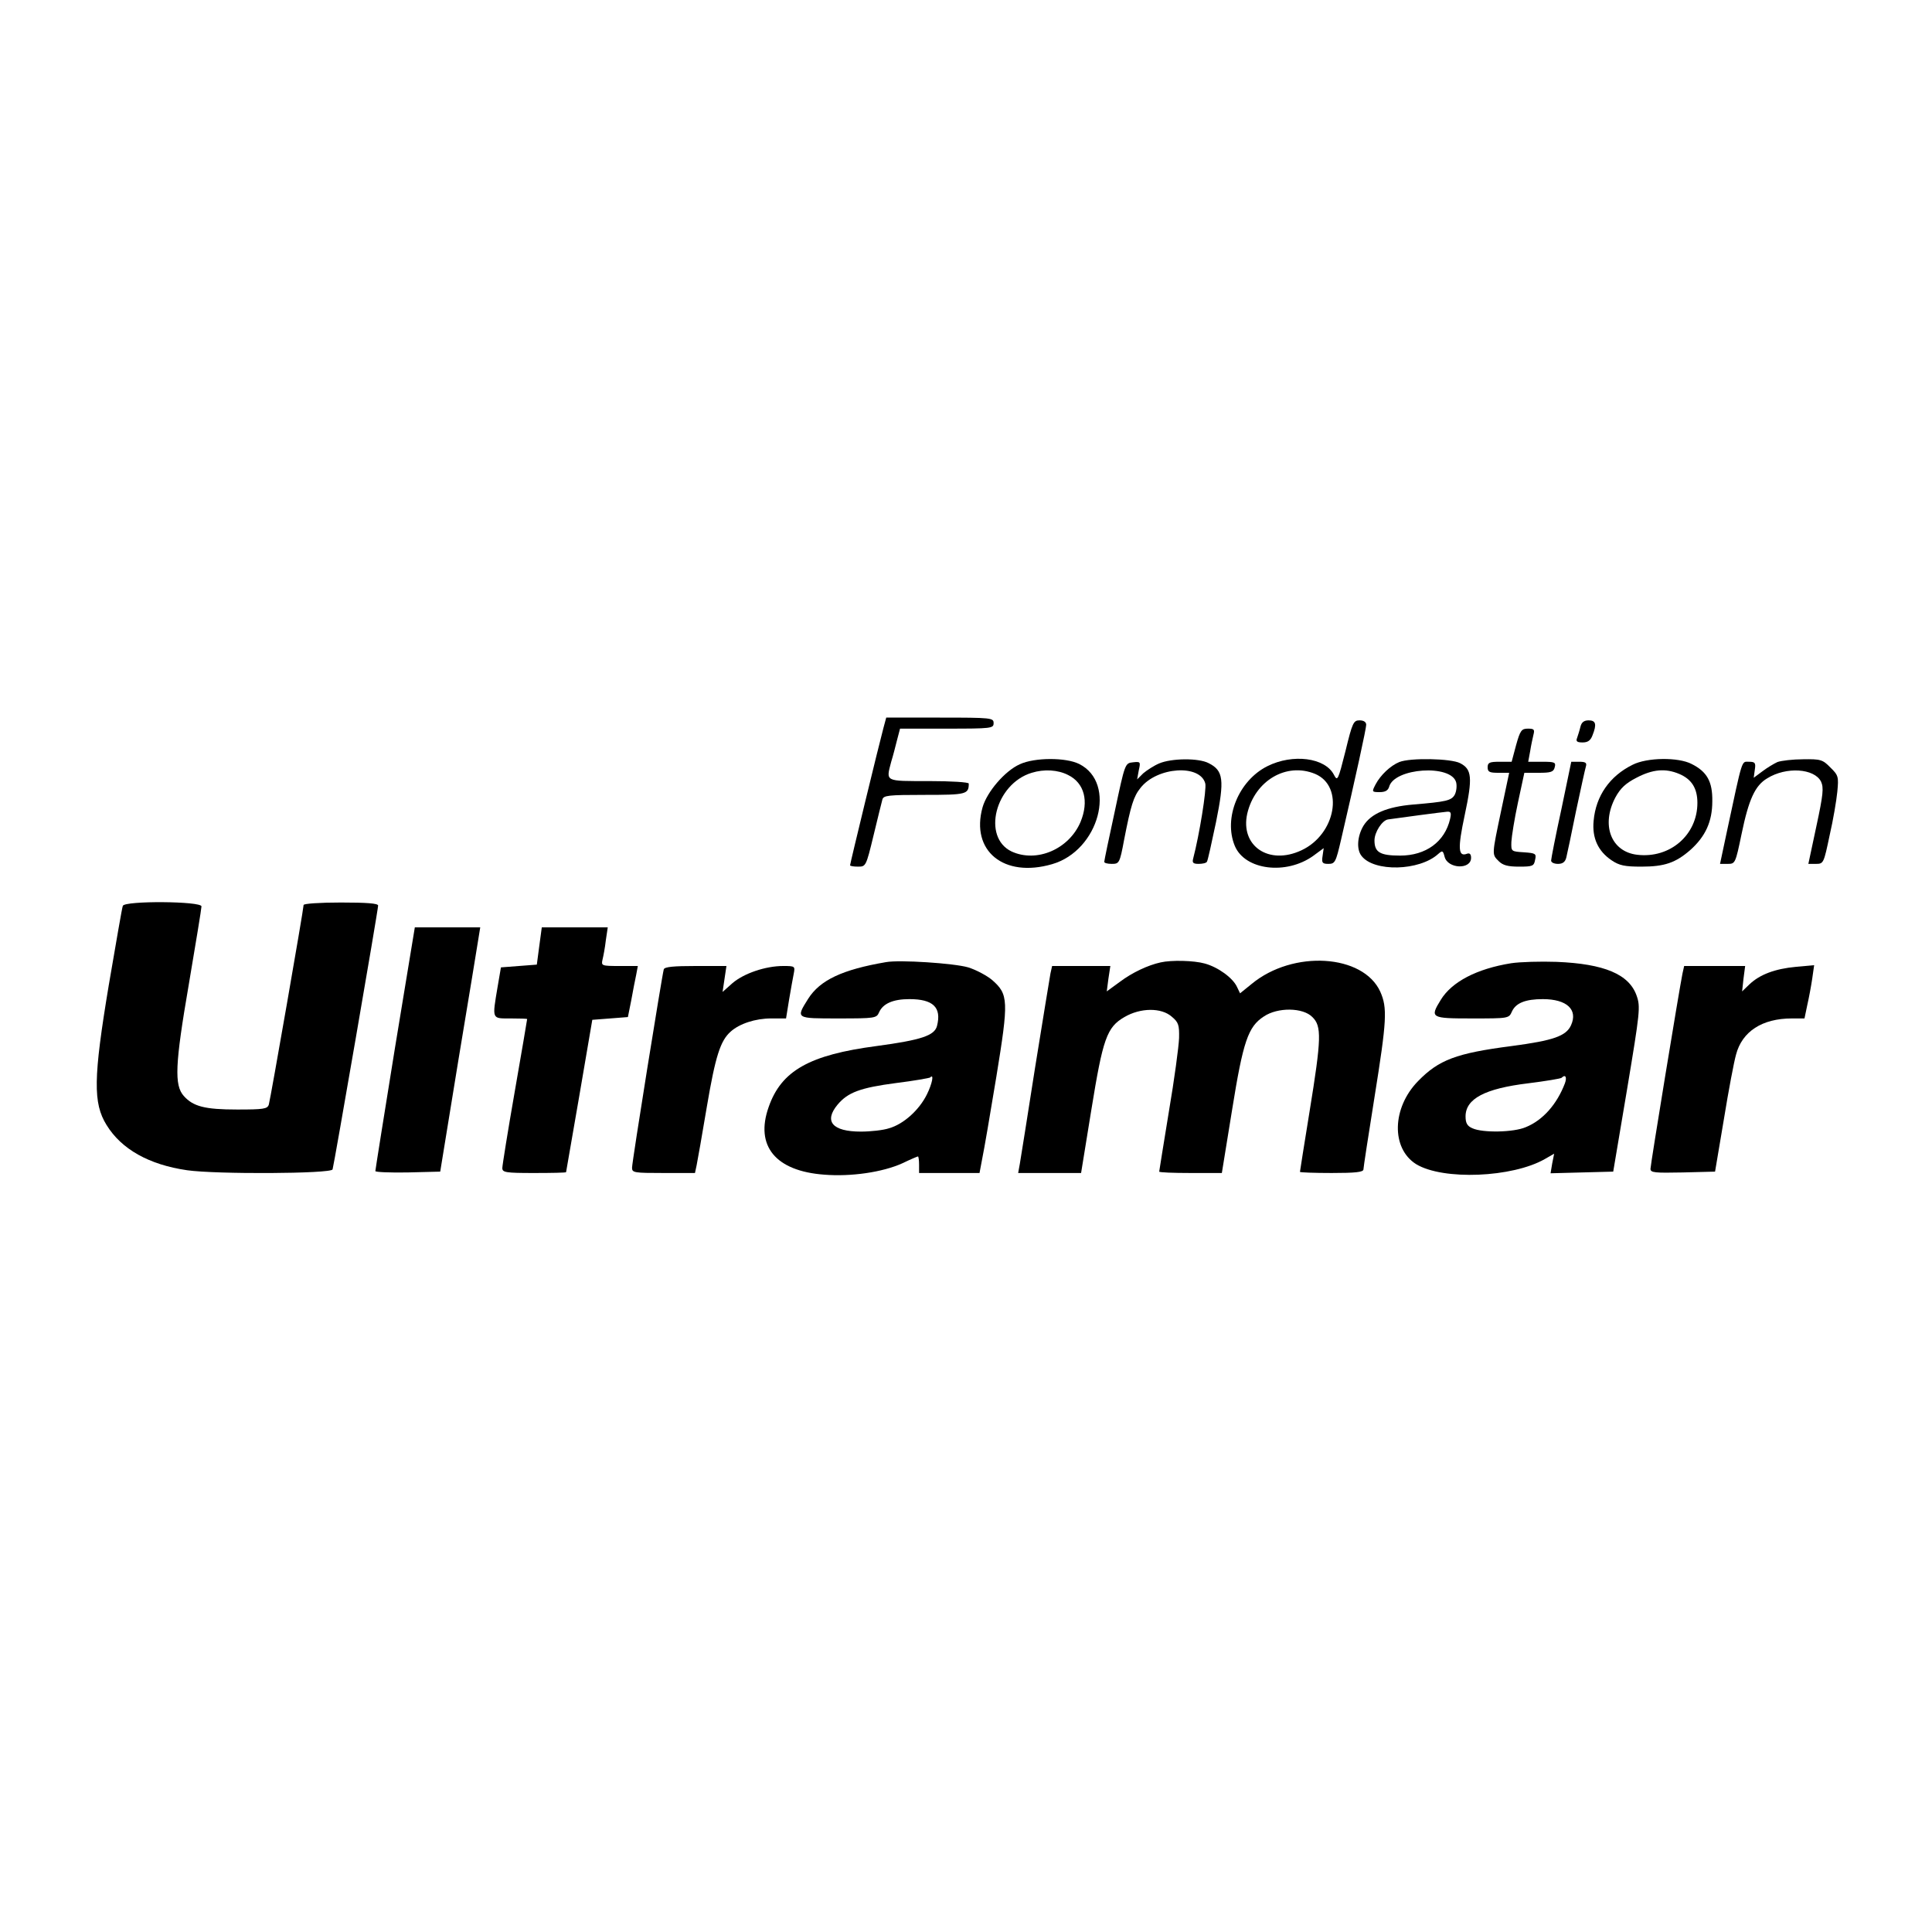 <?xml version="1.0" standalone="no"?>
<!DOCTYPE svg PUBLIC "-//W3C//DTD SVG 20010904//EN"
 "http://www.w3.org/TR/2001/REC-SVG-20010904/DTD/svg10.dtd">
<svg version="1.0" xmlns="http://www.w3.org/2000/svg"
 width="700pt" height="700pt" viewBox="0 0 700 700"
 preserveAspectRatio="xMidYMid meet">
<g transform="translate(0,700) scale(0.1,-0.1)"
fill="#000000" stroke="none">
<path d="M3201 4363 c-15 -55 -121 -492 -121 -498 0 -3 13 -5 29 -5 28 0 29 1
56 113 15 61 29 120 32 130 4 15 20 17 153 17 151 0 160 2 160 41 0 5 -64 9
-145 9 -161 0 -155 -3 -136 70 6 19 15 54 21 78 l11 42 169 0 c163 0 170 1
170 20 0 19 -7 20 -195 20 l-194 0 -10 -37z"/>
<path d="M4875 4279 c-27 -107 -29 -111 -42 -86 -32 62 -149 77 -241 31 -104
-52 -160 -188 -118 -289 37 -88 186 -106 284 -36 l38 28 -4 -28 c-4 -25 -1
-29 21 -29 24 0 27 6 46 88 53 228 91 402 91 416 0 10 -9 16 -24 16 -22 0 -26
-8 -51 -111z m-110 -83 c106 -45 75 -219 -50 -277 -118 -55 -222 16 -196 133
28 120 142 187 246 144z"/>
<path d="M5726 4366 c-3 -13 -9 -31 -12 -40 -5 -12 0 -16 20 -16 19 0 29 7 36
26 16 40 12 54 -14 54 -17 0 -26 -7 -30 -24z"/>
<path d="M5493 4300 l-16 -60 -44 0 c-36 0 -43 -3 -43 -20 0 -17 7 -20 39 -20
l39 0 -29 -137 c-34 -162 -34 -158 -9 -183 15 -15 33 -20 74 -20 49 0 54 2 58
25 5 22 2 24 -41 27 -46 3 -46 3 -45 38 1 19 11 83 24 143 l23 107 52 0 c44 0
54 3 58 20 5 18 0 20 -45 20 l-51 0 7 38 c3 20 9 47 12 60 5 19 2 22 -20 22
-23 0 -28 -6 -43 -60z"/>
<path d="M3695 4231 c-54 -24 -119 -100 -135 -156 -44 -158 77 -257 252 -206
170 49 236 294 98 363 -48 24 -161 24 -215 -1z m175 -39 c59 -29 76 -95 45
-170 -42 -99 -159 -149 -250 -107 -108 52 -59 245 73 285 45 14 95 11 132 -8z"/>
<path d="M4200 4234 c-19 -8 -45 -25 -58 -36 l-22 -22 6 33 c7 31 6 32 -21 29
-29 -3 -29 -4 -66 -178 -21 -96 -38 -178 -38 -182 -1 -5 12 -8 27 -8 27 0 29
2 45 88 24 123 34 156 59 187 60 77 217 87 235 16 5 -21 -21 -184 -44 -272 -4
-15 0 -19 20 -19 14 0 28 3 30 8 3 4 17 68 33 144 31 153 27 186 -27 213 -36
19 -134 18 -179 -1z"/>
<path d="M5070 4239 c-32 -13 -68 -47 -86 -81 -14 -27 -14 -28 15 -28 20 0 30
6 34 19 18 69 226 83 243 16 3 -13 1 -32 -5 -44 -12 -22 -32 -26 -151 -36 -94
-8 -153 -33 -180 -77 -22 -37 -26 -85 -7 -109 45 -59 210 -55 278 7 15 13 17
13 23 -10 11 -44 96 -48 96 -4 0 13 -5 18 -14 15 -33 -13 -35 18 -9 140 29
136 26 166 -17 188 -33 17 -180 20 -220 4z m184 -206 c-19 -83 -88 -133 -181
-133 -73 0 -93 12 -93 55 0 30 28 73 49 76 33 5 200 27 214 28 14 1 16 -4 11
-26z"/>
<path d="M5915 4229 c-83 -41 -133 -113 -141 -203 -6 -62 16 -110 65 -143 28
-19 48 -23 108 -23 84 0 124 14 177 60 55 49 80 103 80 177 1 71 -19 107 -75
135 -48 25 -161 24 -214 -3z m169 -33 c45 -19 66 -52 66 -105 0 -116 -99 -202
-218 -188 -95 11 -132 108 -79 208 18 33 37 51 76 71 59 31 105 35 155 14z"/>
<path d="M6440 4239 c-13 -6 -38 -21 -55 -34 l-31 -23 4 29 c4 25 1 29 -21 29
-28 0 -22 18 -81 -257 l-24 -113 28 0 c27 0 28 2 50 108 26 126 49 176 93 202
69 43 171 36 195 -12 10 -22 8 -46 -17 -162 l-29 -136 28 0 c27 0 28 3 49 103
13 56 25 128 28 159 5 53 4 59 -25 87 -28 29 -36 31 -99 30 -37 0 -79 -5 -93
-10z"/>
<path d="M5657 4067 c-21 -96 -37 -179 -37 -185 0 -7 11 -12 25 -12 17 0 26 7
30 23 3 12 19 87 35 167 17 80 33 153 36 163 4 13 -1 17 -24 17 l-29 0 -36
-173z"/>
<path d="M445 3718 c-3 -7 -25 -137 -51 -288 -56 -336 -57 -427 -8 -506 54
-88 154 -144 292 -164 104 -15 522 -13 527 3 5 15 165 940 165 956 0 8 -42 11
-135 11 -77 0 -135 -4 -135 -9 0 -15 -120 -703 -126 -723 -5 -16 -19 -18 -115
-18 -117 0 -159 11 -193 49 -35 39 -32 114 18 404 25 148 46 275 46 283 0 19
-278 21 -285 2z"/>
<path d="M1431 3203 c-39 -241 -71 -442 -71 -446 0 -4 53 -6 117 -5 l118 3 66
405 c37 223 70 422 73 443 l6 37 -118 0 -119 0 -72 -437z"/>
<path d="M1954 3573 l-9 -68 -65 -5 -65 -5 -12 -70 c-20 -120 -22 -115 47
-115 33 0 60 -1 60 -2 0 -2 -20 -120 -45 -263 -25 -143 -45 -268 -45 -277 0
-16 12 -18 115 -18 63 0 115 1 116 3 0 1 22 126 48 277 l47 275 65 5 64 5 12
60 c6 33 14 75 18 93 l6 32 -67 0 c-64 0 -66 1 -61 23 3 12 9 43 12 70 l7 47
-119 0 -120 0 -9 -67z"/>
<path d="M3210 3514 c-158 -27 -239 -65 -282 -133 -45 -72 -46 -71 110 -71
132 0 138 1 147 22 14 32 51 48 110 48 86 0 117 -30 100 -97 -9 -35 -56 -51
-219 -73 -243 -32 -345 -89 -391 -221 -50 -141 25 -232 201 -245 98 -8 212 9
283 41 29 14 55 25 57 25 2 0 4 -13 4 -30 l0 -30 109 0 110 0 10 53 c6 28 29
162 51 296 45 276 44 298 -15 350 -19 16 -58 37 -87 46 -51 15 -249 28 -298
19z m148 -480 c-28 -56 -84 -107 -137 -122 -21 -7 -67 -12 -102 -12 -103 0
-135 37 -84 98 37 44 82 61 212 78 65 8 120 18 123 20 15 16 8 -22 -12 -62z"/>
<path d="M4205 3513 c-46 -10 -103 -37 -147 -70 l-48 -35 6 46 7 46 -106 0
-105 0 -6 -27 c-3 -16 -28 -170 -56 -343 -27 -173 -52 -330 -55 -347 l-6 -33
114 0 114 0 37 228 c42 259 56 300 120 337 58 34 134 35 172 1 24 -20 27 -30
26 -77 -1 -30 -17 -150 -37 -267 -19 -117 -35 -215 -35 -217 0 -3 51 -5 113
-5 l114 0 37 228 c40 249 58 302 115 339 50 34 142 33 176 -2 34 -33 33 -77
-10 -341 -19 -118 -35 -217 -35 -220 0 -2 52 -4 115 -4 85 0 115 3 115 13 0 6
18 124 40 261 45 281 47 324 21 383 -62 136 -316 152 -466 28 l-42 -34 -11 23
c-15 33 -69 72 -117 85 -39 11 -121 13 -160 4z"/>
<path d="M5475 3510 c-124 -20 -215 -67 -255 -133 -40 -65 -36 -67 113 -67
133 0 134 0 145 25 14 31 49 45 112 45 87 0 128 -38 102 -95 -18 -39 -64 -55
-215 -75 -201 -26 -264 -50 -339 -127 -95 -97 -98 -244 -7 -301 97 -59 349
-49 467 19 l33 19 -7 -35 -6 -36 113 3 114 3 50 297 c47 282 49 300 35 340
-27 78 -117 116 -290 123 -58 2 -132 0 -165 -5z m195 -435 c-29 -76 -80 -134
-142 -159 -44 -19 -156 -21 -193 -4 -19 8 -25 19 -25 43 0 64 70 101 227 120
64 8 118 17 121 20 14 14 20 2 12 -20z"/>
<path d="M2405 3488 c-6 -20 -115 -697 -115 -719 0 -18 8 -19 114 -19 l114 0
6 28 c3 15 20 110 37 212 31 183 49 239 86 272 32 29 90 48 147 48 l54 0 11
68 c6 37 14 79 17 95 5 26 4 27 -38 27 -65 0 -143 -27 -184 -62 l-36 -32 7 47
7 47 -111 0 c-80 0 -113 -3 -116 -12z"/>
<path d="M6096 3473 c-12 -59 -116 -693 -116 -708 0 -14 16 -15 117 -13 l117
3 32 190 c17 105 37 210 44 234 22 84 95 131 202 131 l46 0 10 48 c6 26 14 69
18 96 l7 49 -66 -6 c-76 -7 -131 -28 -168 -63 l-27 -26 5 46 6 46 -111 0 -110
0 -6 -27z"/>
</g>
</svg>
